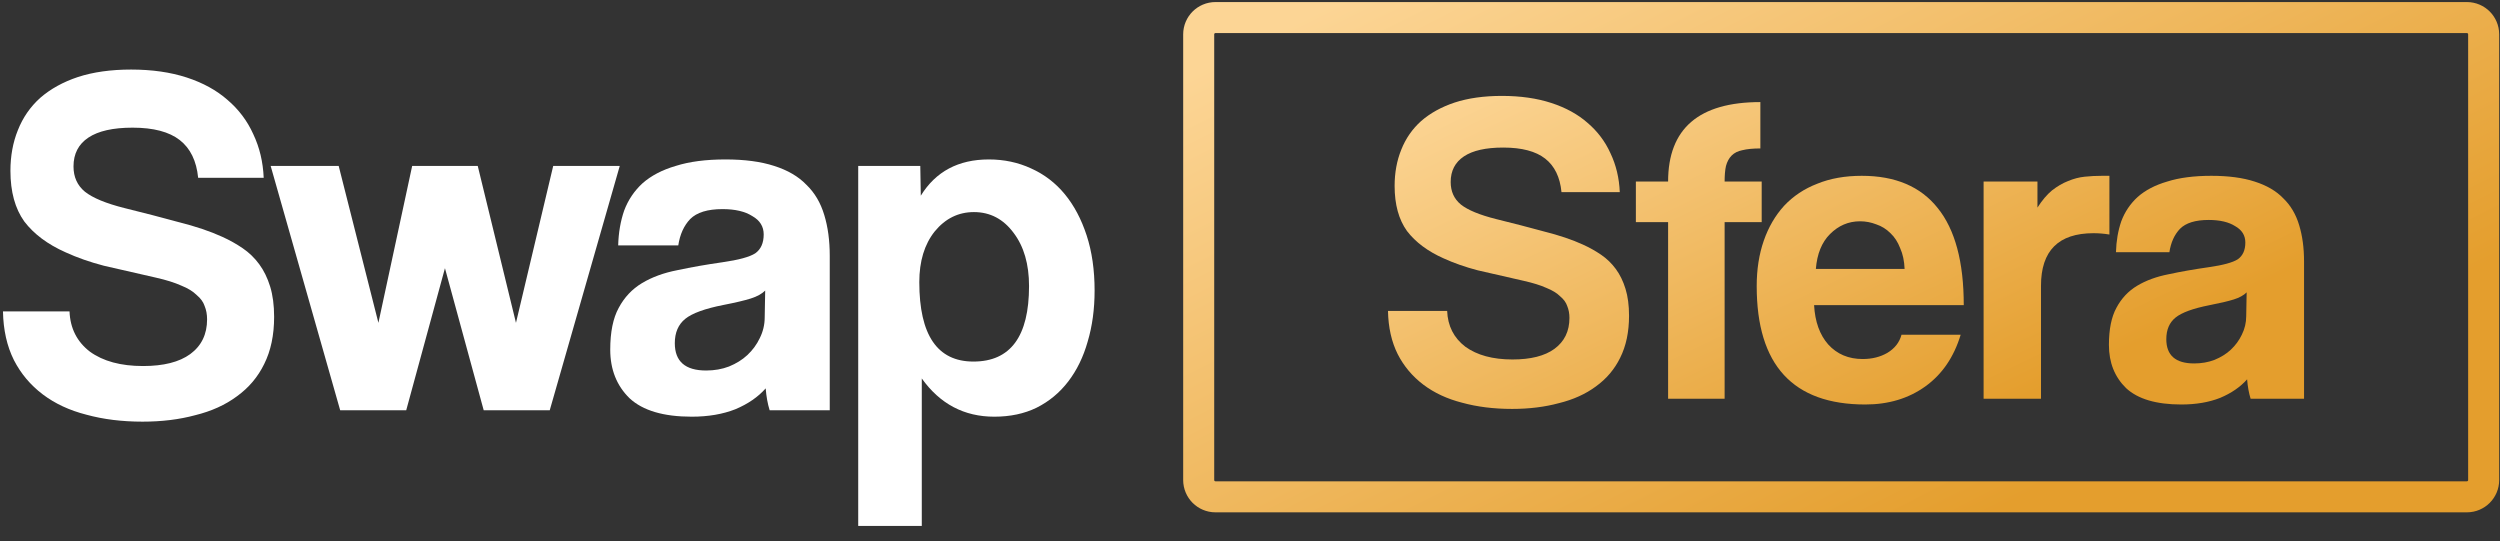 <svg width="157" height="34" viewBox="0 0 157 34" fill="none" xmlns="http://www.w3.org/2000/svg">
<rect x="0" y="0" width="157" height="34" fill="#333333" stroke="none"/>
<path d="M12.444 11.167C12.34 10.107 11.955 9.317 11.29 8.797C10.624 8.277 9.637 8.017 8.327 8.017C7.1 8.017 6.175 8.225 5.551 8.641C4.927 9.057 4.616 9.66 4.616 10.45C4.616 11.115 4.855 11.645 5.333 12.04C5.832 12.435 6.664 12.778 7.828 13.069C9.013 13.361 10.136 13.652 11.196 13.943C12.277 14.213 13.203 14.525 13.972 14.878C14.429 15.086 14.855 15.325 15.25 15.596C15.646 15.866 15.989 16.199 16.28 16.594C16.571 16.989 16.799 17.456 16.966 17.997C17.132 18.538 17.215 19.172 17.215 19.899C17.215 21.043 17.007 22.031 16.591 22.862C16.196 23.673 15.625 24.349 14.876 24.89C14.149 25.43 13.275 25.825 12.257 26.075C11.258 26.345 10.156 26.48 8.951 26.48C7.662 26.48 6.487 26.334 5.426 26.043C4.366 25.773 3.451 25.347 2.682 24.765C1.913 24.183 1.31 23.465 0.873 22.613C0.437 21.739 0.208 20.721 0.187 19.556H4.366C4.408 20.617 4.834 21.459 5.645 22.083C6.476 22.686 7.589 22.987 8.982 22.987C10.271 22.987 11.258 22.738 11.945 22.238C12.652 21.719 13.005 20.991 13.005 20.055C13.005 19.744 12.953 19.463 12.849 19.213C12.766 18.964 12.6 18.735 12.35 18.527C12.121 18.299 11.799 18.101 11.383 17.935C10.967 17.748 10.437 17.581 9.793 17.436C8.504 17.145 7.412 16.895 6.518 16.687C5.645 16.459 4.844 16.178 4.117 15.845C2.994 15.346 2.131 14.702 1.528 13.912C0.946 13.101 0.655 12.04 0.655 10.73C0.655 9.795 0.811 8.942 1.123 8.173C1.435 7.383 1.902 6.707 2.526 6.146C3.171 5.585 3.961 5.148 4.896 4.836C5.853 4.524 6.965 4.368 8.233 4.368C9.543 4.368 10.707 4.535 11.726 4.867C12.745 5.2 13.598 5.668 14.284 6.271C14.991 6.874 15.531 7.591 15.905 8.423C16.3 9.254 16.519 10.169 16.56 11.167H12.444Z" fill="white"/>
<path d="M30.376 25.763L27.943 16.843L25.511 25.763H21.363L16.997 10.419H21.269L23.764 20.274L25.885 10.419H30.002L32.403 20.274L34.742 10.419H38.921L34.524 25.763H30.376Z" fill="white"/>
<path d="M48.054 18.247C47.846 18.454 47.544 18.621 47.149 18.746C46.754 18.87 46.182 19.006 45.434 19.151C44.27 19.38 43.469 19.671 43.033 20.024C42.596 20.378 42.378 20.887 42.378 21.552C42.378 22.696 43.033 23.268 44.343 23.268C44.862 23.268 45.34 23.185 45.777 23.018C46.234 22.831 46.619 22.592 46.931 22.301C47.264 21.989 47.523 21.636 47.711 21.241C47.919 20.825 48.023 20.388 48.023 19.931L48.054 18.247ZM48.334 25.763C48.21 25.368 48.127 24.91 48.085 24.39C47.607 24.931 46.973 25.368 46.182 25.7C45.392 26.012 44.478 26.168 43.438 26.168C41.671 26.168 40.371 25.784 39.54 25.014C38.729 24.224 38.323 23.205 38.323 21.958C38.323 20.856 38.5 19.983 38.853 19.338C39.207 18.673 39.696 18.153 40.319 17.779C40.943 17.404 41.681 17.134 42.534 16.968C43.407 16.781 44.353 16.614 45.372 16.469C46.39 16.323 47.077 16.136 47.43 15.908C47.783 15.658 47.96 15.263 47.96 14.722C47.96 14.223 47.721 13.839 47.243 13.569C46.785 13.277 46.162 13.132 45.372 13.132C44.436 13.132 43.76 13.34 43.344 13.756C42.949 14.171 42.7 14.722 42.596 15.409H38.822C38.843 14.618 38.968 13.891 39.197 13.225C39.446 12.56 39.831 11.988 40.35 11.51C40.891 11.032 41.588 10.668 42.44 10.419C43.292 10.148 44.332 10.013 45.559 10.013C46.765 10.013 47.783 10.148 48.615 10.419C49.468 10.689 50.143 11.084 50.642 11.604C51.162 12.103 51.536 12.737 51.765 13.506C51.994 14.255 52.108 15.107 52.108 16.064V25.763H48.334Z" fill="white"/>
<path d="M61.131 22.706C63.46 22.706 64.624 21.126 64.624 17.966C64.624 16.594 64.302 15.481 63.658 14.629C63.013 13.756 62.181 13.319 61.163 13.319C60.185 13.319 59.364 13.724 58.699 14.535C58.054 15.346 57.732 16.407 57.732 17.716C57.732 21.043 58.865 22.706 61.131 22.706ZM53.896 33.029V10.419H57.794L57.826 12.29C58.761 10.772 60.185 10.013 62.098 10.013C63.055 10.013 63.938 10.2 64.749 10.575C65.581 10.949 66.288 11.489 66.87 12.196C67.452 12.903 67.909 13.766 68.242 14.785C68.575 15.804 68.741 16.957 68.741 18.247C68.741 19.411 68.596 20.482 68.304 21.459C68.034 22.415 67.629 23.247 67.088 23.954C66.548 24.661 65.882 25.212 65.092 25.607C64.323 25.981 63.439 26.168 62.441 26.168C60.549 26.168 59.032 25.368 57.888 23.767V33.029H53.896Z" fill="white"/>
<path d="M154.923 1.104C155.504 1.104 155.974 1.575 155.974 2.156V30.147C155.974 30.728 155.504 31.199 154.923 31.2H76.331C75.749 31.2 75.278 30.728 75.278 30.147V2.156C75.278 1.575 75.749 1.104 76.331 1.104H154.923Z" stroke="url(#paint0_linear_1_261)" stroke-width="1.949"/>
<path d="M98.062 12.067C97.97 11.124 97.628 10.422 97.036 9.96C96.445 9.498 95.567 9.267 94.402 9.267C93.312 9.267 92.489 9.452 91.935 9.821C91.38 10.191 91.103 10.727 91.103 11.429C91.103 12.021 91.316 12.492 91.741 12.843C92.184 13.194 92.924 13.499 93.959 13.758C95.012 14.017 96.01 14.276 96.953 14.534C97.914 14.775 98.737 15.052 99.421 15.366C99.827 15.551 100.206 15.764 100.557 16.004C100.908 16.244 101.213 16.54 101.472 16.891C101.731 17.242 101.934 17.658 102.082 18.139C102.23 18.619 102.304 19.183 102.304 19.83C102.304 20.846 102.119 21.724 101.749 22.464C101.398 23.184 100.89 23.785 100.225 24.266C99.578 24.746 98.801 25.097 97.896 25.319C97.008 25.559 96.029 25.68 94.957 25.68C93.811 25.68 92.767 25.55 91.824 25.291C90.881 25.051 90.068 24.672 89.384 24.155C88.7 23.637 88.164 23 87.776 22.242C87.388 21.465 87.185 20.56 87.166 19.525H90.881C90.918 20.467 91.297 21.216 92.018 21.77C92.757 22.306 93.746 22.575 94.985 22.575C96.13 22.575 97.008 22.353 97.618 21.909C98.247 21.447 98.561 20.8 98.561 19.968C98.561 19.691 98.515 19.442 98.422 19.22C98.349 18.998 98.201 18.795 97.979 18.61C97.775 18.407 97.489 18.231 97.119 18.083C96.75 17.917 96.278 17.769 95.705 17.64C94.559 17.381 93.589 17.159 92.794 16.974C92.018 16.771 91.306 16.521 90.66 16.226C89.662 15.782 88.894 15.209 88.358 14.507C87.841 13.786 87.582 12.843 87.582 11.679C87.582 10.847 87.721 10.089 87.998 9.405C88.275 8.703 88.691 8.102 89.246 7.603C89.819 7.104 90.521 6.716 91.353 6.439C92.203 6.162 93.192 6.023 94.319 6.023C95.484 6.023 96.519 6.171 97.424 6.467C98.33 6.762 99.088 7.178 99.698 7.714C100.326 8.25 100.807 8.888 101.139 9.627C101.491 10.366 101.685 11.18 101.722 12.067H98.062Z" fill="url(#paint1_linear_1_261)"/>
<path d="M104.757 25.042V13.952H102.733V11.402H104.757C104.757 8.075 106.688 6.411 110.551 6.411V9.322C110.089 9.322 109.71 9.359 109.415 9.433C109.137 9.488 108.916 9.599 108.749 9.766C108.583 9.932 108.463 10.154 108.389 10.431C108.333 10.69 108.306 11.013 108.306 11.402H110.634V13.952H108.306V25.042H104.757Z" fill="url(#paint2_linear_1_261)"/>
<path d="M119.609 16.891C119.59 16.392 119.498 15.958 119.332 15.588C119.184 15.2 118.98 14.886 118.722 14.645C118.463 14.386 118.167 14.202 117.834 14.091C117.502 13.961 117.16 13.897 116.809 13.897C116.088 13.897 115.459 14.165 114.923 14.701C114.406 15.218 114.11 15.948 114.036 16.891H119.609ZM113.925 19.164C113.981 20.199 114.276 21.022 114.812 21.632C115.367 22.242 116.088 22.547 116.975 22.547C117.566 22.547 118.084 22.417 118.528 22.159C118.99 21.881 119.285 21.503 119.415 21.022H123.13C122.705 22.427 121.965 23.508 120.912 24.266C119.858 25.023 118.601 25.402 117.141 25.402C112.594 25.402 110.321 22.926 110.321 17.972C110.321 16.919 110.469 15.967 110.765 15.117C111.06 14.266 111.485 13.536 112.04 12.926C112.613 12.316 113.306 11.854 114.119 11.54C114.933 11.207 115.866 11.041 116.92 11.041C119.027 11.041 120.616 11.716 121.688 13.065C122.779 14.414 123.324 16.447 123.324 19.164H113.925Z" fill="url(#paint3_linear_1_261)"/>
<path d="M124.57 25.042V11.402H127.952V13.037C128.248 12.575 128.553 12.215 128.867 11.956C129.2 11.697 129.532 11.503 129.865 11.374C130.216 11.226 130.567 11.133 130.918 11.097C131.27 11.06 131.63 11.041 132 11.041H132.471V14.728C132.138 14.673 131.806 14.645 131.473 14.645C129.274 14.645 128.174 15.745 128.174 17.945V25.042H124.57Z" fill="url(#paint4_linear_1_261)"/>
<path d="M141.09 18.36C140.905 18.545 140.637 18.693 140.286 18.804C139.935 18.915 139.426 19.035 138.761 19.164C137.726 19.368 137.014 19.627 136.626 19.941C136.238 20.255 136.044 20.708 136.044 21.299C136.044 22.316 136.626 22.824 137.791 22.824C138.253 22.824 138.678 22.75 139.066 22.602C139.473 22.436 139.815 22.223 140.092 21.965C140.388 21.687 140.619 21.373 140.785 21.022C140.97 20.652 141.062 20.264 141.062 19.858L141.09 18.36ZM141.339 25.042C141.229 24.691 141.155 24.284 141.118 23.822C140.693 24.303 140.129 24.691 139.426 24.986C138.724 25.264 137.911 25.402 136.987 25.402C135.416 25.402 134.26 25.061 133.521 24.377C132.8 23.674 132.44 22.769 132.44 21.66C132.44 20.68 132.597 19.904 132.911 19.331C133.225 18.739 133.66 18.277 134.214 17.945C134.769 17.612 135.425 17.372 136.183 17.224C136.959 17.057 137.8 16.909 138.706 16.78C139.611 16.651 140.221 16.484 140.535 16.281C140.85 16.059 141.007 15.708 141.007 15.227C141.007 14.784 140.794 14.442 140.369 14.202C139.962 13.943 139.408 13.813 138.706 13.813C137.874 13.813 137.273 13.998 136.904 14.368C136.552 14.738 136.331 15.227 136.238 15.837H132.883C132.902 15.135 133.013 14.488 133.216 13.897C133.438 13.305 133.78 12.797 134.242 12.372C134.723 11.947 135.342 11.623 136.1 11.402C136.857 11.161 137.781 11.041 138.872 11.041C139.944 11.041 140.85 11.161 141.589 11.402C142.347 11.642 142.948 11.993 143.391 12.455C143.853 12.899 144.186 13.462 144.389 14.146C144.592 14.812 144.694 15.569 144.694 16.42V25.042H141.339Z" fill="url(#paint5_linear_1_261)"/>
<defs>
<linearGradient id="paint0_linear_1_261" x1="150.923" y1="34.224" x2="123.645" y2="-19.941" gradientUnits="userSpaceOnUse">
<stop offset="0.221" stop-color="#E49E2D"/>
<stop offset="1" stop-color="#FCD595"/>
</linearGradient>
<linearGradient id="paint1_linear_1_261" x1="141.716" y1="28.473" x2="123.181" y2="-10.026" gradientUnits="userSpaceOnUse">
<stop offset="0.221" stop-color="#E49E2D"/>
<stop offset="1" stop-color="#FCD595"/>
</linearGradient>
<linearGradient id="paint2_linear_1_261" x1="141.716" y1="28.473" x2="123.181" y2="-10.026" gradientUnits="userSpaceOnUse">
<stop offset="0.221" stop-color="#E49E2D"/>
<stop offset="1" stop-color="#FCD595"/>
</linearGradient>
<linearGradient id="paint3_linear_1_261" x1="141.716" y1="28.473" x2="123.181" y2="-10.026" gradientUnits="userSpaceOnUse">
<stop offset="0.221" stop-color="#E49E2D"/>
<stop offset="1" stop-color="#FCD595"/>
</linearGradient>
<linearGradient id="paint4_linear_1_261" x1="141.716" y1="28.473" x2="123.181" y2="-10.026" gradientUnits="userSpaceOnUse">
<stop offset="0.221" stop-color="#E49E2D"/>
<stop offset="1" stop-color="#FCD595"/>
</linearGradient>
<linearGradient id="paint5_linear_1_261" x1="141.716" y1="28.473" x2="123.181" y2="-10.026" gradientUnits="userSpaceOnUse">
<stop offset="0.221" stop-color="#E49E2D"/>
<stop offset="1" stop-color="#FCD595"/>
</linearGradient>
</defs>
</svg>
